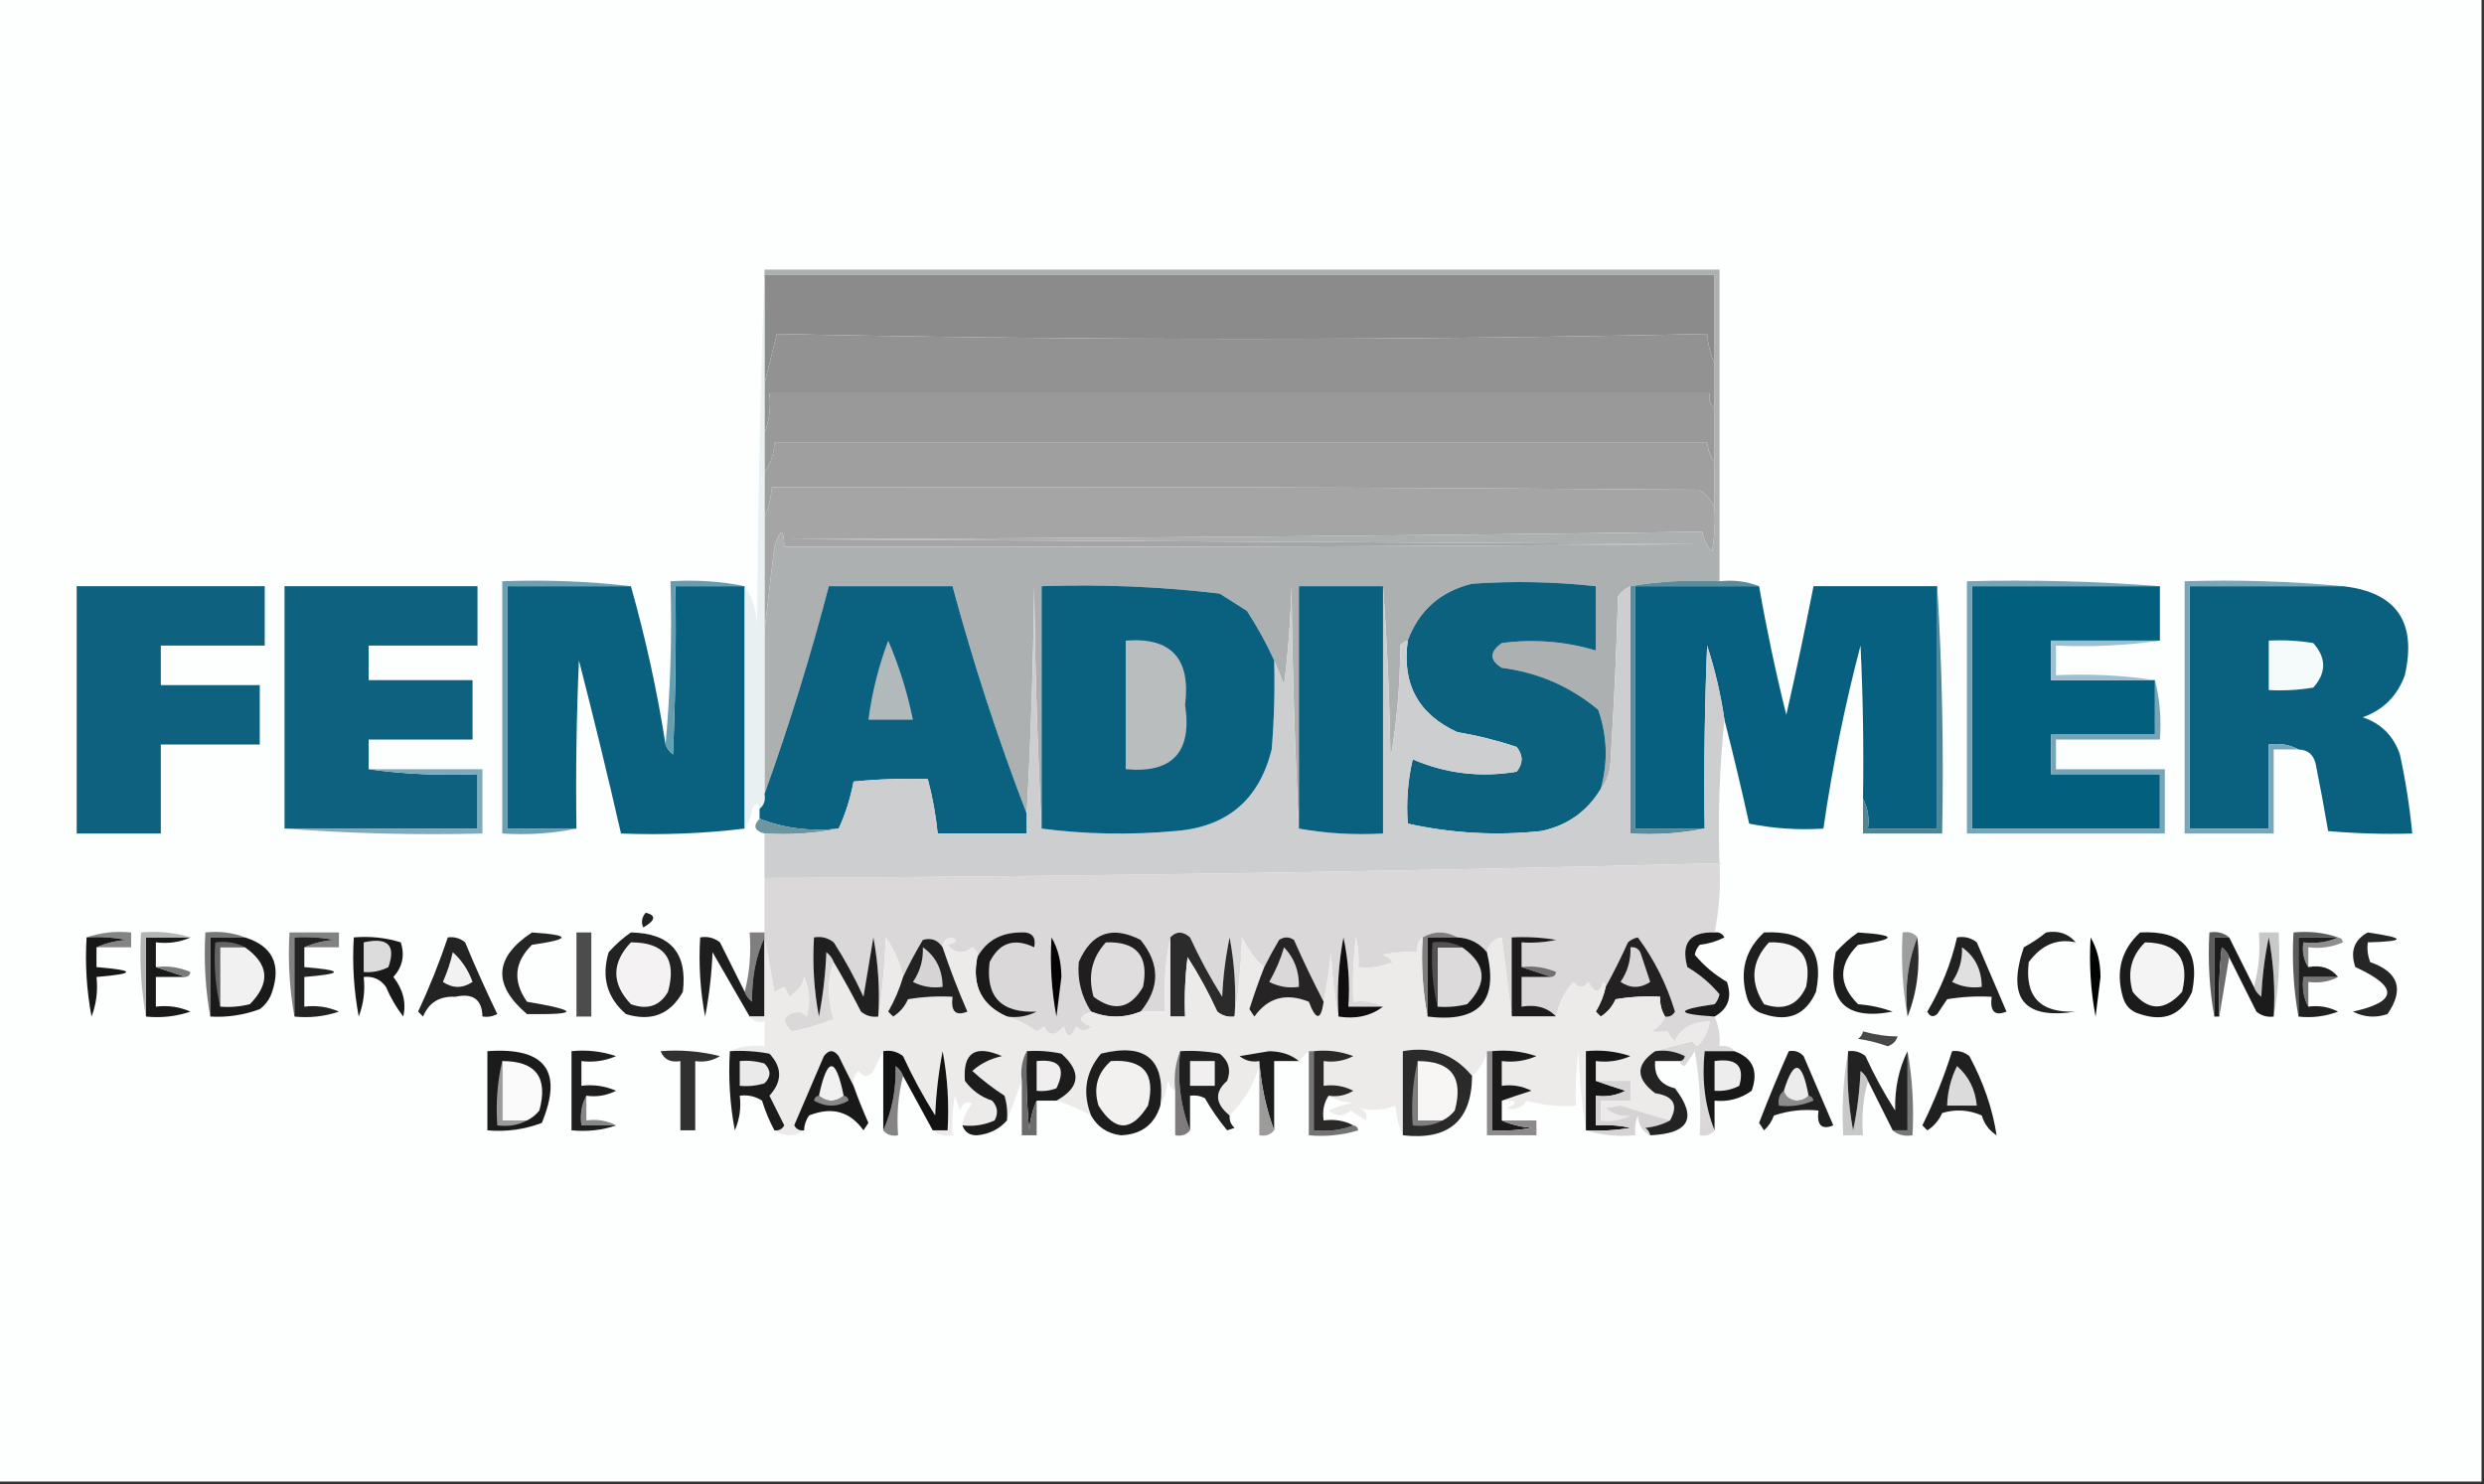 <?xml version="1.0" encoding="UTF-8"?>
<!DOCTYPE svg PUBLIC "-//W3C//DTD SVG 1.1//EN" "http://www.w3.org/Graphics/SVG/1.1/DTD/svg11.dtd">
<svg xmlns="http://www.w3.org/2000/svg" version="1.1" width="502px" height="300px" style="shape-rendering:geometricPrecision; text-rendering:geometricPrecision; image-rendering:optimizeQuality; fill-rule:evenodd; clip-rule:evenodd" xmlns:xlink="http://www.w3.org/1999/xlink">
<rect width="100%" height="100%" fill="#333333" stroke="none"/>
<g><path style="opacity:1" fill="#fdfefe" d="M -0.5,-0.5 C 166.833,-0.5 334.167,-0.5 501.5,-0.5C 501.5,99.5 501.5,199.5 501.5,299.5C 334.167,299.5 166.833,299.5 -0.5,299.5C -0.5,199.5 -0.5,99.5 -0.5,-0.5 Z"/></g>
<g><path style="opacity:1" fill="#8b8b8b" d="M 154.5,55.5 C 218.5,55.5 282.5,55.5 346.5,55.5C 346.5,61.5 346.5,67.5 346.5,73.5C 345.691,71.708 345.191,69.708 345,67.5C 282.333,68.833 219.667,68.833 157,67.5C 156.115,70.952 155.282,74.286 154.5,77.5C 154.5,70.167 154.5,62.833 154.5,55.5 Z"/></g>
<g><path style="opacity:1" fill="#929292" d="M 346.5,73.5 C 346.5,76.5 346.5,79.5 346.5,82.5C 345.596,81.791 345.263,80.791 345.5,79.5C 282.167,79.5 218.833,79.5 155.5,79.5C 155.806,82.385 155.473,85.052 154.5,87.5C 154.5,84.167 154.5,80.833 154.5,77.5C 155.282,74.286 156.115,70.952 157,67.5C 219.667,68.833 282.333,68.833 345,67.5C 345.191,69.708 345.691,71.708 346.5,73.5 Z"/></g>
<g><path style="opacity:1" fill="#999999" d="M 346.5,82.5 C 346.5,86.167 346.5,89.833 346.5,93.5C 345.71,92.391 345.21,91.058 345,89.5C 282.374,89.508 219.541,89.508 156.5,89.5C 156.405,91.786 155.738,93.786 154.5,95.5C 154.5,92.833 154.5,90.167 154.5,87.5C 155.473,85.052 155.806,82.385 155.5,79.5C 218.833,79.5 282.167,79.5 345.5,79.5C 345.263,80.791 345.596,81.791 346.5,82.5 Z"/></g>
<g><path style="opacity:1" fill="#9f9f9f" d="M 346.5,93.5 C 346.5,96.5 346.5,99.5 346.5,102.5C 345.814,101.152 344.814,99.985 343.5,99C 280.793,98.508 218.293,98.341 156,98.5C 155.809,100.708 155.309,102.708 154.5,104.5C 154.5,101.5 154.5,98.5 154.5,95.5C 155.738,93.786 156.405,91.786 156.5,89.5C 219.541,89.508 282.374,89.508 345,89.5C 345.21,91.058 345.71,92.391 346.5,93.5 Z"/></g>
<g><path style="opacity:1" fill="#a5a5a5" d="M 346.5,102.5 C 346.665,105.518 346.498,108.518 346,111.5C 344.956,110.377 344.29,109.044 344,107.5C 282.57,108.331 221.07,108.831 159.5,109C 220.833,109.333 282.167,109.667 343.5,110C 281.834,110.5 220.168,110.667 158.5,110.5C 158.404,106.689 157.738,106.689 156.5,110.5C 155.833,116.319 155.167,121.986 154.5,127.5C 154.5,119.833 154.5,112.167 154.5,104.5C 155.309,102.708 155.809,100.708 156,98.5C 218.293,98.341 280.793,98.508 343.5,99C 344.814,99.985 345.814,101.152 346.5,102.5 Z"/></g>
<g><path style="opacity:1" fill="#adb0b1" d="M 154.5,55.5 C 154.5,55.167 154.5,54.833 154.5,54.5C 218.833,54.5 283.167,54.5 347.5,54.5C 347.5,75.5 347.5,96.5 347.5,117.5C 341.31,117.177 335.31,117.51 329.5,118.5C 328.542,118.953 327.708,119.619 327,120.5C 326.685,131.51 326.185,142.51 325.5,153.5C 325.461,155.952 324.794,157.952 323.5,159.5C 324.994,154.101 324.827,148.768 323,143.5C 317.407,138.796 310.907,135.963 303.5,135C 300.997,133.451 300.997,131.784 303.5,130C 309.962,129.151 316.295,129.651 322.5,131.5C 322.5,127.167 322.5,122.833 322.5,118.5C 314.182,117.593 305.849,117.427 297.5,118C 291.11,119.559 286.777,123.392 284.5,129.5C 283.883,129.611 283.383,129.944 283,130.5C 282.967,138.332 282.3,145.999 281,153.5C 280.831,141.659 280.331,129.993 279.5,118.5C 273.833,118.5 268.167,118.5 262.5,118.5C 262.5,134.833 262.5,151.167 262.5,167.5C 261.669,151.338 261.169,135.005 261,118.5C 260.831,125.191 260.331,131.858 259.5,138.5C 258.83,136.709 258.163,135.042 257.5,133.5C 255.965,130.105 254.132,126.772 252,123.5C 250.167,122.333 248.333,121.167 246.5,120C 234.562,118.585 222.562,118.085 210.5,118.5C 210.5,134.833 210.5,151.167 210.5,167.5C 209.669,151.338 209.169,135.005 209,118.5C 208.831,134.005 208.331,149.339 207.5,164.5C 201.73,149.521 196.73,134.188 192.5,118.5C 184.167,118.5 175.833,118.5 167.5,118.5C 163.766,132.795 159.432,146.795 154.5,160.5C 154.5,149.5 154.5,138.5 154.5,127.5C 155.167,121.986 155.833,116.319 156.5,110.5C 157.738,106.689 158.404,106.689 158.5,110.5C 220.168,110.667 281.834,110.5 343.5,110C 282.167,109.667 220.833,109.333 159.5,109C 221.07,108.831 282.57,108.331 344,107.5C 344.29,109.044 344.956,110.377 346,111.5C 346.498,108.518 346.665,105.518 346.5,102.5C 346.5,99.5 346.5,96.5 346.5,93.5C 346.5,89.833 346.5,86.167 346.5,82.5C 346.5,79.5 346.5,76.5 346.5,73.5C 346.5,67.5 346.5,61.5 346.5,55.5C 282.5,55.5 218.5,55.5 154.5,55.5 Z"/></g>
<g><path style="opacity:1" fill="#0e6280" d="M 15.5,118.5 C 28.167,118.5 40.833,118.5 53.5,118.5C 53.5,122.5 53.5,126.5 53.5,130.5C 46.5,130.5 39.5,130.5 32.5,130.5C 32.5,133.167 32.5,135.833 32.5,138.5C 39.167,138.5 45.833,138.5 52.5,138.5C 52.5,142.5 52.5,146.5 52.5,150.5C 45.833,150.5 39.167,150.5 32.5,150.5C 32.5,156.5 32.5,162.5 32.5,168.5C 26.833,168.5 21.167,168.5 15.5,168.5C 15.5,151.833 15.5,135.167 15.5,118.5 Z"/></g>
<g><path style="opacity:1" fill="#07607f" d="M 355.5,118.5 C 357.017,127.221 358.85,135.888 361,144.5C 362.973,135.848 364.806,127.182 366.5,118.5C 374.833,118.5 383.167,118.5 391.5,118.5C 391.5,134.833 391.5,151.167 391.5,167.5C 386.833,167.5 382.167,167.5 377.5,167.5C 377.795,165.265 377.461,163.265 376.5,161.5C 376.666,151.161 376.5,140.828 376,130.5C 372.792,142.705 370.292,155.039 368.5,167.5C 363.456,167.827 358.456,167.494 353.5,166.5C 351.94,159.469 350.273,152.469 348.5,145.5C 347.763,140.418 346.596,135.418 345,130.5C 344.5,142.829 344.333,155.162 344.5,167.5C 339.833,167.5 335.167,167.5 330.5,167.5C 330.5,151.167 330.5,134.833 330.5,118.5C 338.833,118.5 347.167,118.5 355.5,118.5 Z"/></g>
<g><path style="opacity:1" fill="#025f7e" d="M 436.5,118.5 C 436.5,122.167 436.5,125.833 436.5,129.5C 429.167,129.5 421.833,129.5 414.5,129.5C 414.5,132.167 414.5,134.833 414.5,137.5C 421.5,137.5 428.5,137.5 435.5,137.5C 435.5,141.167 435.5,144.833 435.5,148.5C 428.5,148.5 421.5,148.5 414.5,148.5C 414.5,151.167 414.5,153.833 414.5,156.5C 421.833,156.5 429.167,156.5 436.5,156.5C 436.5,160.167 436.5,163.833 436.5,167.5C 423.833,167.5 411.167,167.5 398.5,167.5C 398.5,151.167 398.5,134.833 398.5,118.5C 411.167,118.5 423.833,118.5 436.5,118.5 Z"/></g>
<g><path style="opacity:1" fill="#09617f" d="M 127.5,118.5 C 130.475,129.014 132.809,139.681 134.5,150.5C 134.783,151.289 135.283,151.956 136,152.5C 136.5,141.172 136.667,129.838 136.5,118.5C 141.167,118.5 145.833,118.5 150.5,118.5C 150.5,134.833 150.5,151.167 150.5,167.5C 142.35,168.493 134.017,168.826 125.5,168.5C 122.828,156.811 119.994,145.144 117,133.5C 116.5,144.828 116.333,156.162 116.5,167.5C 111.833,167.5 107.167,167.5 102.5,167.5C 102.5,151.167 102.5,134.833 102.5,118.5C 110.833,118.5 119.167,118.5 127.5,118.5 Z"/></g>
<g><path style="opacity:1" fill="#e8f0f2" d="M 154.5,54.5 C 154.5,54.833 154.5,55.167 154.5,55.5C 154.5,62.833 154.5,70.167 154.5,77.5C 154.5,80.833 154.5,84.167 154.5,87.5C 154.5,90.167 154.5,92.833 154.5,95.5C 154.5,98.5 154.5,101.5 154.5,104.5C 154.5,112.167 154.5,119.833 154.5,127.5C 154.5,138.5 154.5,149.5 154.5,160.5C 154.737,161.791 154.404,162.791 153.5,163.5C 153.19,162.262 152.69,162.262 152,163.5C 151.79,165.058 151.29,166.391 150.5,167.5C 150.5,151.167 150.5,134.833 150.5,118.5C 152.237,121.008 153.07,124.008 153,127.5C 153.168,102.997 153.668,78.663 154.5,54.5 Z"/></g>
<g><path style="opacity:1" fill="#518594" d="M 391.5,118.5 C 392.497,134.992 392.83,151.658 392.5,168.5C 387.167,168.5 381.833,168.5 376.5,168.5C 376.5,166.167 376.5,163.833 376.5,161.5C 377.461,163.265 377.795,165.265 377.5,167.5C 382.167,167.5 386.833,167.5 391.5,167.5C 391.5,151.167 391.5,134.833 391.5,118.5 Z"/></g>
<g><path style="opacity:1" fill="#0e6280" d="M 74.5,155.5 C 81.648,156.492 88.981,156.825 96.5,156.5C 96.5,160.167 96.5,163.833 96.5,167.5C 83.5,167.5 70.5,167.5 57.5,167.5C 57.5,151.167 57.5,134.833 57.5,118.5C 70.5,118.5 83.5,118.5 96.5,118.5C 96.5,122.5 96.5,126.5 96.5,130.5C 89.167,130.5 81.833,130.5 74.5,130.5C 74.5,132.833 74.5,135.167 74.5,137.5C 81.5,137.5 88.5,137.5 95.5,137.5C 95.5,141.5 95.5,145.5 95.5,149.5C 88.5,149.5 81.5,149.5 74.5,149.5C 74.5,151.5 74.5,153.5 74.5,155.5 Z"/></g>
<g><path style="opacity:1" fill="#6aa0b3" d="M 127.5,118.5 C 119.167,118.5 110.833,118.5 102.5,118.5C 102.5,134.833 102.5,151.167 102.5,167.5C 107.167,167.5 111.833,167.5 116.5,167.5C 111.695,168.487 106.695,168.821 101.5,168.5C 101.5,151.5 101.5,134.5 101.5,117.5C 110.349,117.174 119.016,117.507 127.5,118.5 Z"/></g>
<g><path style="opacity:1" fill="#659db1" d="M 150.5,118.5 C 145.833,118.5 141.167,118.5 136.5,118.5C 136.667,129.838 136.5,141.172 136,152.5C 135.283,151.956 134.783,151.289 134.5,150.5C 135.495,139.679 135.828,128.679 135.5,117.5C 140.695,117.179 145.695,117.513 150.5,118.5 Z"/></g>
<g><path style="opacity:1" fill="#598c9d" d="M 347.5,117.5 C 350.385,117.194 353.052,117.527 355.5,118.5C 347.167,118.5 338.833,118.5 330.5,118.5C 330.5,134.833 330.5,151.167 330.5,167.5C 335.167,167.5 339.833,167.5 344.5,167.5C 339.695,168.487 334.695,168.821 329.5,168.5C 329.5,151.833 329.5,135.167 329.5,118.5C 335.31,117.51 341.31,117.177 347.5,117.5 Z"/></g>
<g><path style="opacity:1" fill="#9ac0d2" d="M 436.5,129.5 C 429.687,130.491 422.687,130.825 415.5,130.5C 415.5,132.5 415.5,134.5 415.5,136.5C 422.354,136.176 429.021,136.509 435.5,137.5C 428.5,137.5 421.5,137.5 414.5,137.5C 414.5,134.833 414.5,132.167 414.5,129.5C 421.833,129.5 429.167,129.5 436.5,129.5 Z"/></g>
<g><path style="opacity:1" fill="#0c617f" d="M 323.5,159.5 C 320.763,164.042 316.763,166.875 311.5,168C 302.38,168.971 293.38,168.471 284.5,166.5C 284.174,162.116 284.508,157.783 285.5,153.5C 292.209,156.383 299.209,157.216 306.5,156C 307.833,154.333 307.833,152.667 306.5,151C 302.58,149.687 298.58,148.687 294.5,148C 286.609,144.388 283.275,138.222 284.5,129.5C 286.777,123.392 291.11,119.559 297.5,118C 305.849,117.427 314.182,117.593 322.5,118.5C 322.5,122.833 322.5,127.167 322.5,131.5C 316.295,129.651 309.962,129.151 303.5,130C 300.997,131.784 300.997,133.451 303.5,135C 310.907,135.963 317.407,138.796 323,143.5C 324.827,148.768 324.994,154.101 323.5,159.5 Z"/></g>
<g><path style="opacity:1" fill="#0b6180" d="M 207.5,164.5 C 207.5,165.833 207.5,167.167 207.5,168.5C 201.5,168.5 195.5,168.5 189.5,168.5C 189.13,164.767 188.463,161.101 187.5,157.5C 182.489,157.334 177.489,157.501 172.5,158C 171.867,161.367 170.867,164.534 169.5,167.5C 163.729,168.113 158.396,167.446 153.5,165.5C 153.5,164.833 153.5,164.167 153.5,163.5C 154.404,162.791 154.737,161.791 154.5,160.5C 159.432,146.795 163.766,132.795 167.5,118.5C 175.833,118.5 184.167,118.5 192.5,118.5C 196.73,134.188 201.73,149.521 207.5,164.5 Z"/></g>
<g><path style="opacity:1" fill="#b2b9bb" d="M 179.5,129.5 C 181.691,134.58 183.358,139.913 184.5,145.5C 181.5,145.5 178.5,145.5 175.5,145.5C 176.22,140.008 177.553,134.675 179.5,129.5 Z"/></g>
<g><path style="opacity:1" fill="#09617f" d="M 473.5,118.5 C 484.292,119.722 488.459,125.722 486,136.5C 484.5,140.667 481.667,143.5 477.5,145C 481.219,146.263 483.719,148.763 485,152.5C 486.158,157.795 486.991,163.128 487.5,168.5C 481.824,168.666 476.157,168.499 470.5,168C 469.741,163.529 468.908,159.029 468,154.5C 467.578,152.574 466.411,151.574 464.5,151.5C 462.735,150.539 460.735,150.205 458.5,150.5C 458.5,156.167 458.5,161.833 458.5,167.5C 453.167,167.5 447.833,167.5 442.5,167.5C 442.5,151.167 442.5,134.833 442.5,118.5C 452.833,118.5 463.167,118.5 473.5,118.5 Z"/></g>
<g><path style="opacity:1" fill="#f5fafa" d="M 458.5,129.5 C 461.518,129.335 464.518,129.502 467.5,130C 470.167,133 470.167,136 467.5,139C 464.518,139.498 461.518,139.665 458.5,139.5C 458.5,136.167 458.5,132.833 458.5,129.5 Z"/></g>
<g><path style="opacity:1" fill="#7eaabb" d="M 74.5,155.5 C 82.167,155.5 89.833,155.5 97.5,155.5C 97.5,159.833 97.5,164.167 97.5,168.5C 83.99,168.829 70.656,168.496 57.5,167.5C 70.5,167.5 83.5,167.5 96.5,167.5C 96.5,163.833 96.5,160.167 96.5,156.5C 88.981,156.825 81.648,156.492 74.5,155.5 Z"/></g>
<g><path style="opacity:1" fill="#6f95a1" d="M 153.5,165.5 C 158.396,167.446 163.729,168.113 169.5,167.5C 164.695,168.487 159.695,168.821 154.5,168.5C 152.448,167.947 152.115,166.947 153.5,165.5 Z"/></g>
<g><path style="opacity:1" fill="#76a5b8" d="M 436.5,118.5 C 423.833,118.5 411.167,118.5 398.5,118.5C 398.5,134.833 398.5,151.167 398.5,167.5C 411.167,167.5 423.833,167.5 436.5,167.5C 436.5,163.833 436.5,160.167 436.5,156.5C 429.167,156.5 421.833,156.5 414.5,156.5C 414.5,153.833 414.5,151.167 414.5,148.5C 421.5,148.5 428.5,148.5 435.5,148.5C 435.5,144.833 435.5,141.167 435.5,137.5C 436.483,141.298 436.817,145.298 436.5,149.5C 429.5,149.5 422.5,149.5 415.5,149.5C 415.5,151.5 415.5,153.5 415.5,155.5C 422.833,155.5 430.167,155.5 437.5,155.5C 437.5,159.833 437.5,164.167 437.5,168.5C 424.167,168.5 410.833,168.5 397.5,168.5C 397.5,151.5 397.5,134.5 397.5,117.5C 410.677,117.171 423.677,117.505 436.5,118.5 Z"/></g>
<g><path style="opacity:1" fill="#79a7ba" d="M 473.5,118.5 C 463.167,118.5 452.833,118.5 442.5,118.5C 442.5,134.833 442.5,151.167 442.5,167.5C 447.833,167.5 453.167,167.5 458.5,167.5C 458.5,161.833 458.5,156.167 458.5,150.5C 460.735,150.205 462.735,150.539 464.5,151.5C 462.833,151.5 461.167,151.5 459.5,151.5C 459.5,157.167 459.5,162.833 459.5,168.5C 453.5,168.5 447.5,168.5 441.5,168.5C 441.5,151.5 441.5,134.5 441.5,117.5C 452.346,117.172 463.013,117.506 473.5,118.5 Z"/></g>
<g><path style="opacity:1" fill="#cdcecf" d="M 210.5,167.5 C 219.324,168.657 228.324,168.824 237.5,168C 247.978,167.188 254.478,161.688 257,151.5C 257.499,145.509 257.666,139.509 257.5,133.5C 258.163,135.042 258.83,136.709 259.5,138.5C 260.331,131.858 260.831,125.191 261,118.5C 261.169,135.005 261.669,151.338 262.5,167.5C 267.975,168.489 273.642,168.822 279.5,168.5C 279.5,151.833 279.5,135.167 279.5,118.5C 280.331,129.993 280.831,141.659 281,153.5C 282.3,145.999 282.967,138.332 283,130.5C 283.383,129.944 283.883,129.611 284.5,129.5C 283.275,138.222 286.609,144.388 294.5,148C 298.58,148.687 302.58,149.687 306.5,151C 307.833,152.667 307.833,154.333 306.5,156C 299.209,157.216 292.209,156.383 285.5,153.5C 284.508,157.783 284.174,162.116 284.5,166.5C 293.38,168.471 302.38,168.971 311.5,168C 316.763,166.875 320.763,164.042 323.5,159.5C 324.794,157.952 325.461,155.952 325.5,153.5C 326.185,142.51 326.685,131.51 327,120.5C 327.708,119.619 328.542,118.953 329.5,118.5C 329.5,135.167 329.5,151.833 329.5,168.5C 334.695,168.821 339.695,168.487 344.5,167.5C 344.333,155.162 344.5,142.829 345,130.5C 346.596,135.418 347.763,140.418 348.5,145.5C 347.506,154.986 347.173,164.652 347.5,174.5C 283.093,176.177 218.76,177.177 154.5,177.5C 154.5,174.5 154.5,171.5 154.5,168.5C 159.695,168.821 164.695,168.487 169.5,167.5C 170.867,164.534 171.867,161.367 172.5,158C 177.489,157.501 182.489,157.334 187.5,157.5C 188.463,161.101 189.13,164.767 189.5,168.5C 195.5,168.5 201.5,168.5 207.5,168.5C 207.5,167.167 207.5,165.833 207.5,164.5C 208.331,149.339 208.831,134.005 209,118.5C 209.169,135.005 209.669,151.338 210.5,167.5 Z"/></g>
<g><path style="opacity:1" fill="#0a617f" d="M 279.5,118.5 C 279.5,135.167 279.5,151.833 279.5,168.5C 273.642,168.822 267.975,168.489 262.5,167.5C 262.5,151.167 262.5,134.833 262.5,118.5C 268.167,118.5 273.833,118.5 279.5,118.5 Z"/></g>
<g><path style="opacity:1" fill="#0a617f" d="M 257.5,133.5 C 257.666,139.509 257.499,145.509 257,151.5C 254.478,161.688 247.978,167.188 237.5,168C 228.324,168.824 219.324,168.657 210.5,167.5C 210.5,151.167 210.5,134.833 210.5,118.5C 222.562,118.085 234.562,118.585 246.5,120C 248.333,121.167 250.167,122.333 252,123.5C 254.132,126.772 255.965,130.105 257.5,133.5 Z"/></g>
<g><path style="opacity:1" fill="#babdbe" d="M 227.5,129.5 C 236.676,128.777 240.676,133.111 239.5,142.5C 240.957,152.039 236.957,156.372 227.5,155.5C 227.5,146.833 227.5,138.167 227.5,129.5 Z"/></g>
<g><path style="opacity:1" fill="#dad8d9" d="M 347.5,174.5 C 347.774,179.263 347.441,183.93 346.5,188.5C 341.506,188.329 339.672,190.662 341,195.5C 343.544,197.002 345.71,198.836 347.5,201C 347.355,201.772 347.022,202.439 346.5,203C 338.526,204.151 338.526,204.984 346.5,205.5C 347.341,207.379 347.675,209.379 347.5,211.5C 348.791,211.263 349.791,211.596 350.5,212.5C 348.5,212.5 346.5,212.5 344.5,212.5C 343.887,218.271 344.554,223.604 346.5,228.5C 345.791,229.404 344.791,229.737 343.5,229.5C 343.829,223.794 343.495,218.128 342.5,212.5C 341.833,213.5 341.167,214.5 340.5,215.5C 339.893,215.376 339.56,215.043 339.5,214.5C 340.043,214.44 340.376,214.107 340.5,213.5C 338.604,212.534 336.604,212.201 334.5,212.5C 336.893,211.79 339.393,211.123 342,210.5C 342.333,210.833 342.667,211.167 343,211.5C 344.438,210.1 345.271,208.433 345.5,206.5C 341.869,206.61 339.535,207.943 338.5,210.5C 337.808,209.975 337.308,209.308 337,208.5C 335.736,208.64 334.569,208.64 333.5,208.5C 334.993,207.859 335.993,206.859 336.5,205.5C 337.376,205.631 338.043,205.298 338.5,204.5C 336.844,199.004 334.344,194.004 331,189.5C 330.228,189.645 329.561,189.978 329,190.5C 327.576,193.648 326.076,196.648 324.5,199.5C 324.565,199.062 324.399,198.728 324,198.5C 323.309,200.891 322.309,200.891 321,198.5C 320,199.833 319,199.833 318,198.5C 316.158,200.546 314.991,202.88 314.5,205.5C 312.721,203.656 310.388,202.99 307.5,203.5C 307.5,201.5 307.5,199.5 307.5,197.5C 309.5,197.5 311.5,197.5 313.5,197.5C 314.043,197.44 314.376,197.107 314.5,196.5C 312.257,195.526 309.924,195.192 307.5,195.5C 307.5,193.833 307.5,192.167 307.5,190.5C 309.857,190.663 312.19,190.497 314.5,190C 311.518,189.502 308.518,189.335 305.5,189.5C 305.5,194.833 305.5,200.167 305.5,205.5C 304.833,200.319 304.167,194.985 303.5,189.5C 301.787,189.879 300.787,190.879 300.5,192.5C 298.947,190.615 296.947,189.615 294.5,189.5C 292.167,188.167 289.833,188.167 287.5,189.5C 286.596,190.209 286.263,191.209 286.5,192.5C 284.143,192.337 281.81,192.503 279.5,193C 280.308,193.308 280.975,193.808 281.5,194.5C 279.257,195.474 276.924,195.808 274.5,195.5C 274.662,193.473 274.495,191.473 274,189.5C 273.501,193.821 273.334,198.154 273.5,202.5C 275.735,202.205 277.735,202.539 279.5,203.5C 277.167,203.5 274.833,203.5 272.5,203.5C 272.827,198.786 272.493,194.12 271.5,189.5C 270.505,194.792 270.172,200.125 270.5,205.5C 269.675,201.353 269.175,197.019 269,192.5C 268.661,195.88 268.161,199.213 267.5,202.5C 265.403,198.47 263.403,194.303 261.5,190C 260.5,189.333 259.5,189.333 258.5,190C 257.391,191.876 256.391,193.709 255.5,195.5C 253.94,194.297 252.44,192.297 251,189.5C 250.827,195.016 250.327,200.349 249.5,205.5C 249.828,200.125 249.495,194.792 248.5,189.5C 247.673,193.459 247.173,197.459 247,201.5C 244.579,197.66 242.412,193.66 240.5,189.5C 239.042,188.218 237.708,188.218 236.5,189.5C 235.513,194.305 235.179,199.305 235.5,204.5C 233.833,204.5 232.167,204.5 230.5,204.5C 234.453,199.697 234.453,194.864 230.5,190C 224.739,187.045 220.573,188.545 218,194.5C 217.696,198.092 218.529,201.426 220.5,204.5C 217.875,205.466 217.875,206.466 220.5,207.5C 219.609,208.59 218.609,208.59 217.5,207.5C 216.459,209.991 215.626,209.991 215,207.5C 213.209,209.513 211.875,209.513 211,207.5C 210.586,207.957 210.086,208.291 209.5,208.5C 207.573,207.138 205.573,206.138 203.5,205.5C 205.604,205.799 207.604,205.466 209.5,204.5C 202.31,204.813 199.143,201.48 200,194.5C 201.965,190.556 204.965,189.556 209,191.5C 209.456,189.287 208.456,188.287 206,188.5C 202.121,188.605 199.288,190.272 197.5,193.5C 197.631,192.624 197.298,191.957 196.5,191.5C 194.657,192.939 192.99,192.772 191.5,191C 193.595,190.444 193.762,189.944 192,189.5C 190.97,189.836 190.47,190.503 190.5,191.5C 189.527,190.016 188.193,189.516 186.5,190C 184.996,192.514 183.662,195.014 182.5,197.5C 181.882,194.602 180.715,191.935 179,189.5C 178.827,195.016 178.327,200.349 177.5,205.5C 177.828,200.125 177.495,194.792 176.5,189.5C 175.833,193.5 175.167,197.5 174.5,201.5C 172.758,197.682 170.758,194.016 168.5,190.5C 167.311,189.571 165.978,189.238 164.5,189.5C 164.172,194.875 164.505,200.208 165.5,205.5C 166.328,201.204 166.828,196.871 167,192.5C 167.717,193.044 168.217,193.711 168.5,194.5C 167.179,198.233 167.179,202.066 168.5,206C 165.487,207.2 162.653,208.034 160,208.5C 157.764,206.324 158.264,204.991 161.5,204.5C 162.086,204.709 162.586,205.043 163,205.5C 163.818,202.773 163.652,200.106 162.5,197.5C 162.415,198.932 161.415,200.265 159.5,201.5C 159.167,200.833 158.833,200.167 158.5,199.5C 157.833,199.833 157.167,200.167 156.5,200.5C 155.833,196.687 155.166,193.021 154.5,189.5C 154.5,189.167 154.5,188.833 154.5,188.5C 154.5,184.833 154.5,181.167 154.5,177.5C 218.76,177.177 283.093,176.177 347.5,174.5 Z"/></g>
<g><path style="opacity:1" fill="#212121" d="M 130.5,184.5 C 132.657,185.053 132.49,186.053 130,187.5C 129.53,186.423 129.697,185.423 130.5,184.5 Z"/></g>
<g><path style="opacity:1" fill="#848484" d="M 17.5,189.5 C 20.287,188.523 23.287,188.19 26.5,188.5C 26.5,189.5 26.5,190.5 26.5,191.5C 24.167,191.5 21.833,191.5 19.5,191.5C 21.292,190.691 23.292,190.191 25.5,190C 22.854,189.503 20.187,189.336 17.5,189.5 Z"/></g>
<g><path style="opacity:1" fill="#020202" d="M 422.5,189.5 C 423.812,191.743 424.478,194.41 424.5,197.5C 424.167,200.167 423.833,202.833 423.5,205.5C 422.505,200.208 422.172,194.875 422.5,189.5 Z"/></g>
<g><path style="opacity:1" fill="#807e7f" d="M 154.5,188.5 C 154.5,188.833 154.5,189.167 154.5,189.5C 152.725,193.386 151.892,197.72 152,202.5C 151.283,201.956 150.783,201.289 150.5,200.5C 151.483,196.702 151.817,192.702 151.5,188.5C 152.5,188.5 153.5,188.5 154.5,188.5 Z"/></g>
<g><path style="opacity:1" fill="#232122" d="M 336.5,205.5 C 335.766,204.292 335.433,202.959 335.5,201.5C 332.482,201.335 329.482,201.502 326.5,202C 325.845,203.487 324.845,204.653 323.5,205.5C 323.167,205.167 322.833,204.833 322.5,204.5C 323.456,202.925 324.123,201.258 324.5,199.5C 326.076,196.648 327.576,193.648 329,190.5C 329.561,189.978 330.228,189.645 331,189.5C 334.344,194.004 336.844,199.004 338.5,204.5C 338.043,205.298 337.376,205.631 336.5,205.5 Z"/></g>
<g><path style="opacity:1" fill="#9e9e9e" d="M 387.5,189.5 C 385.554,194.396 384.887,199.729 385.5,205.5C 384.511,200.025 384.178,194.358 384.5,188.5C 385.791,188.263 386.791,188.596 387.5,189.5 Z"/></g>
<g><path style="opacity:1" fill="#212121" d="M 395.5,189.5 C 396.978,189.238 398.311,189.571 399.5,190.5C 401.5,195.167 403.5,199.833 405.5,204.5C 403.117,205.462 402.117,204.462 402.5,201.5C 399.482,201.335 396.482,201.502 393.5,202C 392.833,203 392.167,204 391.5,205C 390.668,205.688 390.002,205.521 389.5,204.5C 392.293,199.783 394.293,194.783 395.5,189.5 Z"/></g>
<g><path style="opacity:1" fill="#8e8e8e" d="M 472.5,189.5 C 473.043,189.56 473.376,189.893 473.5,190.5C 471.257,191.474 468.924,191.808 466.5,191.5C 466.5,192.833 466.5,194.167 466.5,195.5C 465.549,194.081 465.216,192.415 465.5,190.5C 468.059,190.802 470.393,190.468 472.5,189.5 Z"/></g>
<g><path style="opacity:1" fill="#767676" d="M 49.5,189.5 C 47.167,189.5 44.833,189.5 42.5,189.5C 42.5,194.833 42.5,200.167 42.5,205.5C 41.511,200.025 41.178,194.358 41.5,188.5C 44.385,188.194 47.052,188.527 49.5,189.5 Z"/></g>
<g><path style="opacity:1" fill="#191919" d="M 71.5,189.5 C 74.777,189.216 77.943,189.549 81,190.5C 81.839,193.14 81.339,195.473 79.5,197.5C 81.471,200.027 82.137,202.693 81.5,205.5C 80.081,203.664 78.914,201.664 78,199.5C 76.89,197.963 75.39,197.297 73.5,197.5C 73.813,200.247 73.48,202.914 72.5,205.5C 71.505,200.208 71.172,194.875 71.5,189.5 Z"/></g>
<g><path style="opacity:1" fill="#dcdcdc" d="M 73.5,190.5 C 78.385,189.405 80.052,191.072 78.5,195.5C 76.929,196.309 75.262,196.643 73.5,196.5C 73.5,194.5 73.5,192.5 73.5,190.5 Z"/></g>
<g><path style="opacity:1" fill="#2d2d2d" d="M 387.5,189.5 C 388.113,195.271 387.446,200.604 385.5,205.5C 384.887,199.729 385.554,194.396 387.5,189.5 Z"/></g>
<g><path style="opacity:1" fill="#c8c8c8" d="M 459.5,205.5 C 459.828,200.125 459.495,194.792 458.5,189.5C 457.673,193.459 457.173,197.459 457,201.5C 456.283,200.956 455.783,200.289 455.5,199.5C 456.482,196.038 456.815,192.371 456.5,188.5C 457.833,188.5 459.167,188.5 460.5,188.5C 460.822,194.358 460.489,200.025 459.5,205.5 Z"/></g>
<g><path style="opacity:1" fill="#252525" d="M 107.5,188.5 C 115.474,189.016 115.474,189.849 107.5,191C 103.926,194.524 103.593,198.358 106.5,202.5C 117.108,204.307 117.108,205.14 106.5,205C 99.527,199.059 99.86,193.559 107.5,188.5 Z"/></g>
<g><path style="opacity:1" fill="#222222" d="M 127.5,188.5 C 135.472,188.636 138.972,192.636 138,200.5C 135.459,205.069 131.625,206.569 126.5,205C 122.673,201.692 121.506,197.526 123,192.5C 124.397,190.93 125.897,189.596 127.5,188.5 Z"/></g>
<g><path style="opacity:1" fill="#f4f2f3" d="M 127.5,190.5 C 134.314,190.49 136.814,193.823 135,200.5C 133.334,203.379 130.834,204.212 127.5,203C 123.565,198.837 123.565,194.67 127.5,190.5 Z"/></g>
<g><path style="opacity:1" fill="#e0e0e0" d="M 396.5,191.5 C 399.135,193.339 400.468,196.006 400.5,199.5C 398.396,199.799 396.396,199.466 394.5,198.5C 395.946,196.382 396.613,194.049 396.5,191.5 Z"/></g>
<g><path style="opacity:1" fill="#212121" d="M 413.5,188.5 C 415.977,188.051 417.977,188.717 419.5,190.5C 415.736,189.666 412.569,190.999 410,194.5C 409.143,201.48 412.31,204.813 419.5,204.5C 409,206.152 405.5,201.818 409,191.5C 410.652,190.601 412.152,189.601 413.5,188.5 Z"/></g>
<g><path style="opacity:1" fill="#1b1b1b" d="M 432.5,188.5 C 441.207,188.037 444.707,192.037 443,200.5C 440.928,205.143 437.428,206.643 432.5,205C 430.667,204.5 429.5,203.333 429,201.5C 427.539,196.326 428.706,191.993 432.5,188.5 Z"/></g>
<g><path style="opacity:1" fill="#f4f4f4" d="M 433.5,190.5 C 440.063,190.589 442.563,193.922 441,200.5C 437.492,204.436 434.159,204.436 431,200.5C 429.861,196.579 430.695,193.246 433.5,190.5 Z"/></g>
<g><path style="opacity:1" fill="#828181" d="M 61.5,191.5 C 63.292,190.691 65.292,190.191 67.5,190C 64.854,189.503 62.187,189.336 59.5,189.5C 59.5,194.833 59.5,200.167 59.5,205.5C 58.511,200.025 58.178,194.358 58.5,188.5C 61.833,188.5 65.167,188.5 68.5,188.5C 68.5,189.5 68.5,190.5 68.5,191.5C 66.167,191.5 63.833,191.5 61.5,191.5 Z"/></g>
<g><path style="opacity:1" fill="#1f1e1e" d="M 150.5,200.5 C 150.783,201.289 151.283,201.956 152,202.5C 151.892,197.72 152.725,193.386 154.5,189.5C 154.5,194.833 154.5,200.167 154.5,205.5C 153.5,205.5 152.5,205.5 151.5,205.5C 149.012,201.194 146.512,196.861 144,192.5C 143.828,196.871 143.328,201.204 142.5,205.5C 141.505,200.208 141.172,194.875 141.5,189.5C 142.978,189.238 144.311,189.571 145.5,190.5C 147.193,193.886 148.86,197.22 150.5,200.5 Z"/></g>
<g><path style="opacity:1" fill="#171717" d="M 17.5,189.5 C 20.187,189.336 22.854,189.503 25.5,190C 23.292,190.191 21.292,190.691 19.5,191.5C 19.5,192.833 19.5,194.167 19.5,195.5C 27.5,196.167 27.5,196.833 19.5,197.5C 19.813,200.247 19.48,202.914 18.5,205.5C 17.505,200.208 17.172,194.875 17.5,189.5 Z"/></g>
<g><path style="opacity:1" fill="#191919" d="M 38.5,189.5 C 36.393,190.468 34.059,190.802 31.5,190.5C 31.5,192.167 31.5,193.833 31.5,195.5C 33.5,196.167 35.5,196.833 37.5,197.5C 35.5,197.5 33.5,197.5 31.5,197.5C 31.5,199.5 31.5,201.5 31.5,203.5C 33.924,203.192 36.257,203.526 38.5,204.5C 35.572,205.484 32.572,205.817 29.5,205.5C 29.5,200.167 29.5,194.833 29.5,189.5C 32.5,189.5 35.5,189.5 38.5,189.5 Z"/></g>
<g><path style="opacity:1" fill="#7a7a7a" d="M 31.5,195.5 C 33.924,195.192 36.257,195.526 38.5,196.5C 38.376,197.107 38.043,197.44 37.5,197.5C 35.5,196.833 33.5,196.167 31.5,195.5 Z"/></g>
<g><path style="opacity:1" fill="#201e1f" d="M 230.5,204.5 C 227.167,205.833 223.833,205.833 220.5,204.5C 218.529,201.426 217.696,198.092 218,194.5C 220.573,188.545 224.739,187.045 230.5,190C 234.453,194.864 234.453,199.697 230.5,204.5 Z"/></g>
<g><path style="opacity:1" fill="#7f7d7e" d="M 294.5,189.5 C 292.5,189.5 290.5,189.5 288.5,189.5C 288.5,194.833 288.5,200.167 288.5,205.5C 287.512,200.36 287.179,195.026 287.5,189.5C 289.833,188.167 292.167,188.167 294.5,189.5 Z"/></g>
<g><path style="opacity:1" fill="#727071" d="M 307.5,195.5 C 309.924,195.192 312.257,195.526 314.5,196.5C 314.376,197.107 314.043,197.44 313.5,197.5C 311.5,196.833 309.5,196.167 307.5,195.5 Z"/></g>
<g><path style="opacity:1" fill="#5b5b5b" d="M 472.5,189.5 C 469.833,189.5 467.167,189.5 464.5,189.5C 464.5,194.833 464.5,200.167 464.5,205.5C 463.511,200.025 463.178,194.358 463.5,188.5C 466.713,188.19 469.713,188.523 472.5,189.5 Z"/></g>
<g><path style="opacity:1" fill="#b4b4b4" d="M 38.5,189.5 C 35.5,189.5 32.5,189.5 29.5,189.5C 29.5,194.833 29.5,200.167 29.5,205.5C 28.511,200.025 28.178,194.358 28.5,188.5C 32.042,188.187 35.375,188.521 38.5,189.5 Z"/></g>
<g><path style="opacity:1" fill="#1b1a1b" d="M 49.5,189.5 C 55.027,191.221 56.86,194.888 55,200.5C 54.535,201.931 53.701,203.097 52.5,204C 49.274,205.199 45.941,205.699 42.5,205.5C 42.5,200.167 42.5,194.833 42.5,189.5C 44.833,189.5 47.167,189.5 49.5,189.5 Z"/></g>
<g><path style="opacity:1" fill="#656565" d="M 49.5,191.5 C 47.833,191.5 46.167,191.5 44.5,191.5C 44.5,195.5 44.5,199.5 44.5,203.5C 43.515,199.366 43.182,195.032 43.5,190.5C 45.735,190.205 47.735,190.539 49.5,191.5 Z"/></g>
<g><path style="opacity:1" fill="#f2f1f1" d="M 49.5,191.5 C 54.37,194.897 54.703,198.731 50.5,203C 48.527,203.495 46.527,203.662 44.5,203.5C 44.5,199.5 44.5,195.5 44.5,191.5C 46.167,191.5 47.833,191.5 49.5,191.5 Z"/></g>
<g><path style="opacity:1" fill="#d8d6d7" d="M 329.5,191.5 C 330.376,191.369 331.043,191.702 331.5,192.5C 332.167,194.5 332.833,196.5 333.5,198.5C 331.5,199.833 329.5,199.833 327.5,198.5C 328.946,196.382 329.613,194.049 329.5,191.5 Z"/></g>
<g><path style="opacity:1" fill="#1a1a1a" d="M 346.5,188.5 C 347.376,188.369 348.043,188.702 348.5,189.5C 346.922,190.298 345.256,190.798 343.5,191C 342.978,191.561 342.645,192.228 342.5,193C 344.29,195.164 346.456,196.998 349,198.5C 350.087,201.614 349.254,203.947 346.5,205.5C 338.526,204.984 338.526,204.151 346.5,203C 347.022,202.439 347.355,201.772 347.5,201C 345.71,198.836 343.544,197.002 341,195.5C 339.672,190.662 341.506,188.329 346.5,188.5 Z"/></g>
<g><path style="opacity:1" fill="#232222" d="M 61.5,191.5 C 61.5,192.833 61.5,194.167 61.5,195.5C 69.5,196.167 69.5,196.833 61.5,197.5C 61.5,199.5 61.5,201.5 61.5,203.5C 63.924,203.192 66.257,203.526 68.5,204.5C 65.572,205.484 62.572,205.817 59.5,205.5C 59.5,200.167 59.5,194.833 59.5,189.5C 62.187,189.336 64.854,189.503 67.5,190C 65.292,190.191 63.292,190.691 61.5,191.5 Z"/></g>
<g><path style="opacity:1" fill="#262626" d="M 478.5,188.5 C 486.301,189.628 486.301,190.294 478.5,190.5C 478.343,191.873 478.51,193.207 479,194.5C 484.748,196.507 485.915,200.007 482.5,205C 480.098,205.814 477.765,205.647 475.5,204.5C 484.592,202.496 484.758,199.496 476,195.5C 474.916,192.341 475.75,190.008 478.5,188.5 Z"/></g>
<g><path style="opacity:1" fill="#5b5b5b" d="M 450.5,189.5 C 449.5,189.5 448.5,189.5 447.5,189.5C 447.5,194.833 447.5,200.167 447.5,205.5C 446.511,200.025 446.178,194.358 446.5,188.5C 448.099,188.232 449.432,188.566 450.5,189.5 Z"/></g>
<g><path style="opacity:1" fill="#767676" d="M 472.5,197.5 C 470.735,198.461 468.735,198.795 466.5,198.5C 466.5,200.167 466.5,201.833 466.5,203.5C 465.539,201.735 465.205,199.735 465.5,197.5C 467.833,197.5 470.167,197.5 472.5,197.5 Z"/></g>
<g><path style="opacity:1" fill="#4c4c4c" d="M 116.5,188.5 C 117.5,188.5 118.5,188.5 119.5,188.5C 119.5,194.167 119.5,199.833 119.5,205.5C 118.5,205.5 117.5,205.5 116.5,205.5C 116.5,199.833 116.5,194.167 116.5,188.5 Z"/></g>
<g><path style="opacity:1" fill="#1b1a1a" d="M 203.5,205.5 C 198.368,203.238 196.368,199.238 197.5,193.5C 199.288,190.272 202.121,188.605 206,188.5C 208.456,188.287 209.456,189.287 209,191.5C 204.965,189.556 201.965,190.556 200,194.5C 199.143,201.48 202.31,204.813 209.5,204.5C 207.604,205.466 205.604,205.799 203.5,205.5 Z"/></g>
<g><path style="opacity:1" fill="#2c2b2b" d="M 249.5,205.5 C 248.178,205.67 247.011,205.337 246,204.5C 244.254,200.673 242.254,197.007 240,193.5C 239.501,197.486 239.334,201.486 239.5,205.5C 238.5,205.5 237.5,205.5 236.5,205.5C 236.5,200.167 236.5,194.833 236.5,189.5C 237.708,188.218 239.042,188.218 240.5,189.5C 242.412,193.66 244.579,197.66 247,201.5C 247.173,197.459 247.673,193.459 248.5,189.5C 249.495,194.792 249.828,200.125 249.5,205.5 Z"/></g>
<g><path style="opacity:1" fill="#1d1b1c" d="M 307.5,195.5 C 309.5,196.167 311.5,196.833 313.5,197.5C 311.5,197.5 309.5,197.5 307.5,197.5C 307.5,199.5 307.5,201.5 307.5,203.5C 310.388,202.99 312.721,203.656 314.5,205.5C 311.5,205.5 308.5,205.5 305.5,205.5C 305.5,200.167 305.5,194.833 305.5,189.5C 308.518,189.335 311.518,189.502 314.5,190C 312.19,190.497 309.857,190.663 307.5,190.5C 307.5,192.167 307.5,193.833 307.5,195.5 Z"/></g>
<g><path style="opacity:1" fill="#1f1f1f" d="M 356.5,188.5 C 365.207,188.037 368.707,192.037 367,200.5C 364.928,205.143 361.428,206.643 356.5,205C 354.667,204.5 353.5,203.333 353,201.5C 351.539,196.326 352.706,191.993 356.5,188.5 Z"/></g>
<g><path style="opacity:1" fill="#f5f5f5" d="M 357.5,190.5 C 363.74,190.294 366.24,193.294 365,199.5C 363.309,203.213 360.475,204.379 356.5,203C 353.598,198.501 353.932,194.335 357.5,190.5 Z"/></g>
<g><path style="opacity:1" fill="#1d1d1d" d="M 375.5,188.5 C 383.474,189.016 383.474,189.849 375.5,191C 371.5,195 371.5,199 375.5,203C 377.9,203.186 380.234,203.686 382.5,204.5C 372.845,206.343 369.012,202.343 371,192.5C 372.397,190.93 373.897,189.596 375.5,188.5 Z"/></g>
<g><path style="opacity:1" fill="#1b1b1b" d="M 450.5,189.5 C 452.167,192.833 453.833,196.167 455.5,199.5C 455.783,200.289 456.283,200.956 457,201.5C 457.173,197.459 457.673,193.459 458.5,189.5C 459.495,194.792 459.828,200.125 459.5,205.5C 458.178,205.67 457.011,205.337 456,204.5C 454.14,200.78 452.307,197.114 450.5,193.5C 450.217,192.711 449.717,192.044 449,191.5C 448.501,196.155 448.334,200.821 448.5,205.5C 448.167,205.5 447.833,205.5 447.5,205.5C 447.5,200.167 447.5,194.833 447.5,189.5C 448.5,189.5 449.5,189.5 450.5,189.5 Z"/></g>
<g><path style="opacity:1" fill="#6c6c6c" d="M 450.5,193.5 C 449.833,197.5 449.167,201.5 448.5,205.5C 448.334,200.821 448.501,196.155 449,191.5C 449.717,192.044 450.217,192.711 450.5,193.5 Z"/></g>
<g><path style="opacity:1" fill="#232323" d="M 90.5,189.5 C 91.822,189.33 92.989,189.663 94,190.5C 96.038,195.408 98.205,200.241 100.5,205C 99.552,205.483 98.552,205.649 97.5,205.5C 97.427,202.05 95.594,200.717 92,201.5C 88.835,201.334 86.668,202.667 85.5,205.5C 85.167,205.167 84.833,204.833 84.5,204.5C 86.79,199.591 88.79,194.591 90.5,189.5 Z"/></g>
<g><path style="opacity:1" fill="#f2f2f2" d="M 91.5,192.5 C 93.306,194.089 94.639,196.089 95.5,198.5C 93.5,199.833 91.5,199.833 89.5,198.5C 90.372,196.55 91.039,194.55 91.5,192.5 Z"/></g>
<g><path style="opacity:1" fill="#1f1f1f" d="M 472.5,189.5 C 470.393,190.468 468.059,190.802 465.5,190.5C 465.216,192.415 465.549,194.081 466.5,195.5C 469.082,195.025 471.082,195.692 472.5,197.5C 470.167,197.5 467.833,197.5 465.5,197.5C 465.205,199.735 465.539,201.735 466.5,203.5C 468.604,203.201 470.604,203.534 472.5,204.5C 469.914,205.48 467.247,205.813 464.5,205.5C 464.5,200.167 464.5,194.833 464.5,189.5C 467.167,189.5 469.833,189.5 472.5,189.5 Z"/></g>
<g><path style="opacity:1" fill="#ecebea" d="M 154.5,189.5 C 155.166,193.021 155.833,196.687 156.5,200.5C 157.167,200.167 157.833,199.833 158.5,199.5C 158.833,200.167 159.167,200.833 159.5,201.5C 161.415,200.265 162.415,198.932 162.5,197.5C 163.652,200.106 163.818,202.773 163,205.5C 162.586,205.043 162.086,204.709 161.5,204.5C 158.264,204.991 157.764,206.324 160,208.5C 162.653,208.034 165.487,207.2 168.5,206C 167.179,202.066 167.179,198.233 168.5,194.5C 170.423,197.757 172.257,201.09 174,204.5C 175.011,205.337 176.178,205.67 177.5,205.5C 178.327,200.349 178.827,195.016 179,189.5C 180.715,191.935 181.882,194.602 182.5,197.5C 181.788,199.928 180.788,202.261 179.5,204.5C 179.833,204.833 180.167,205.167 180.5,205.5C 181.845,204.653 182.845,203.487 183.5,202C 186.482,201.502 189.482,201.335 192.5,201.5C 192.117,204.462 193.117,205.462 195.5,204.5C 193.63,200.221 191.964,195.888 190.5,191.5C 190.47,190.503 190.97,189.836 192,189.5C 193.762,189.944 193.595,190.444 191.5,191C 192.99,192.772 194.657,192.939 196.5,191.5C 197.298,191.957 197.631,192.624 197.5,193.5C 196.368,199.238 198.368,203.238 203.5,205.5C 205.573,206.138 207.573,207.138 209.5,208.5C 210.086,208.291 210.586,207.957 211,207.5C 211.875,209.513 213.209,209.513 215,207.5C 215.626,209.991 216.459,209.991 217.5,207.5C 218.609,208.59 219.609,208.59 220.5,207.5C 217.875,206.466 217.875,205.466 220.5,204.5C 223.833,205.833 227.167,205.833 230.5,204.5C 232.167,204.5 233.833,204.5 235.5,204.5C 235.179,199.305 235.513,194.305 236.5,189.5C 236.5,194.833 236.5,200.167 236.5,205.5C 237.5,205.5 238.5,205.5 239.5,205.5C 239.334,201.486 239.501,197.486 240,193.5C 242.254,197.007 244.254,200.673 246,204.5C 247.011,205.337 248.178,205.67 249.5,205.5C 250.327,200.349 250.827,195.016 251,189.5C 252.44,192.297 253.94,194.297 255.5,195.5C 254.409,198.272 253.409,201.105 252.5,204C 252.833,204.5 253.167,205 253.5,205.5C 256.236,201.663 259.903,200.663 264.5,202.5C 265.95,206.339 266.95,206.339 267.5,202.5C 268.161,199.213 268.661,195.88 269,192.5C 269.175,197.019 269.675,201.353 270.5,205.5C 274.012,206.055 277.012,205.388 279.5,203.5C 277.735,202.539 275.735,202.205 273.5,202.5C 273.334,198.154 273.501,193.821 274,189.5C 274.495,191.473 274.662,193.473 274.5,195.5C 276.924,195.808 279.257,195.474 281.5,194.5C 280.975,193.808 280.308,193.308 279.5,193C 281.81,192.503 284.143,192.337 286.5,192.5C 286.263,191.209 286.596,190.209 287.5,189.5C 287.179,195.026 287.512,200.36 288.5,205.5C 298.884,206.789 302.884,202.456 300.5,192.5C 300.787,190.879 301.787,189.879 303.5,189.5C 304.167,194.985 304.833,200.319 305.5,205.5C 308.5,205.5 311.5,205.5 314.5,205.5C 314.991,202.88 316.158,200.546 318,198.5C 319,199.833 320,199.833 321,198.5C 322.309,200.891 323.309,200.891 324,198.5C 324.399,198.728 324.565,199.062 324.5,199.5C 324.123,201.258 323.456,202.925 322.5,204.5C 322.833,204.833 323.167,205.167 323.5,205.5C 324.845,204.653 325.845,203.487 326.5,202C 329.482,201.502 332.482,201.335 335.5,201.5C 335.433,202.959 335.766,204.292 336.5,205.5C 335.993,206.859 334.993,207.859 333.5,208.5C 334.569,208.64 335.736,208.64 337,208.5C 337.308,209.308 337.808,209.975 338.5,210.5C 339.535,207.943 341.869,206.61 345.5,206.5C 345.271,208.433 344.438,210.1 343,211.5C 342.667,211.167 342.333,210.833 342,210.5C 339.393,211.123 336.893,211.79 334.5,212.5C 330.533,215.201 330.533,218.034 334.5,221C 338.243,221.567 339.243,223.4 337.5,226.5C 334.204,225.577 330.871,224.577 327.5,223.5C 326.5,223.667 325.5,223.833 324.5,224C 326.193,225.347 327.86,225.847 329.5,225.5C 327.604,226.466 325.604,226.799 323.5,226.5C 323.5,225.167 323.5,223.833 323.5,222.5C 325.5,222.5 327.5,222.5 329.5,222.5C 329.5,221.167 329.5,219.833 329.5,218.5C 327.167,218.5 324.833,218.5 322.5,218.5C 322.5,217.167 322.5,215.833 322.5,214.5C 324.924,214.808 327.257,214.474 329.5,213.5C 326.572,212.516 323.572,212.183 320.5,212.5C 320.5,217.833 320.5,223.167 320.5,228.5C 319.673,223.349 319.173,218.016 319,212.5C 318.501,216.152 318.335,219.818 318.5,223.5C 315.091,223.751 311.758,223.417 308.5,222.5C 307.468,224.04 306.135,224.54 304.5,224C 306.932,222.913 306.598,222.413 303.5,222.5C 305.369,221.835 307.369,221.169 309.5,220.5C 307.604,219.534 305.604,219.201 303.5,219.5C 303.5,217.833 303.5,216.167 303.5,214.5C 305.924,214.808 308.257,214.474 310.5,213.5C 307.572,212.516 304.572,212.183 301.5,212.5C 301.167,212.5 300.833,212.5 300.5,212.5C 300.028,214.531 299.028,216.198 297.5,217.5C 293.88,213.117 289.214,211.451 283.5,212.5C 283.5,218.167 283.5,223.833 283.5,229.5C 282.691,227.708 282.191,225.708 282,223.5C 279.895,224.415 277.395,224.582 274.5,224C 275.956,224.423 276.456,225.256 276,226.5C 275,225.833 274,225.167 273,224.5C 271.506,225.747 270.006,225.747 268.5,224.5C 270.078,223.702 271.744,223.202 273.5,223C 271.618,222.802 269.952,222.302 268.5,221.5C 270.288,221.785 271.955,221.452 273.5,220.5C 271.604,219.534 269.604,219.201 267.5,219.5C 267.5,217.833 267.5,216.167 267.5,214.5C 269.604,214.799 271.604,214.466 273.5,213.5C 270.914,212.52 268.247,212.187 265.5,212.5C 265.167,212.5 264.833,212.5 264.5,212.5C 263.833,213.167 263.167,213.833 262.5,214.5C 260.952,213.206 258.952,212.539 256.5,212.5C 254.5,212.833 252.5,213.167 250.5,213.5C 251.689,214.429 253.022,214.762 254.5,214.5C 254.5,214.833 254.5,215.167 254.5,215.5C 253.343,219.327 251.343,222.66 248.5,225.5C 245.559,223.094 245.392,220.76 248,218.5C 248.825,216.299 248.325,214.466 246.5,213C 243.854,212.503 241.187,212.336 238.5,212.5C 237.527,214.948 237.194,217.615 237.5,220.5C 236.778,220.082 236.278,219.416 236,218.5C 235.802,220.382 235.302,222.048 234.5,223.5C 235.624,214.222 231.624,210.722 222.5,213C 219.372,216.727 218.705,220.894 220.5,225.5C 218.287,224.227 215.954,223.227 213.5,222.5C 218.288,219.837 218.621,216.671 214.5,213C 212.19,212.503 209.857,212.337 207.5,212.5C 206.539,214.265 206.205,216.265 206.5,218.5C 205.5,221.167 204.5,223.833 203.5,226.5C 203.66,224.801 203.494,223.134 203,221.5C 200.667,219.994 198.5,218.327 196.5,216.5C 198.149,215.012 200.149,214.012 202.5,213.5C 197.055,211.135 194.555,212.802 195,218.5C 196.413,220.414 198.247,221.747 200.5,222.5C 201.614,223.723 201.781,225.056 201,226.5C 198.959,227.423 196.792,227.756 194.5,227.5C 194.751,225.83 195.418,224.33 196.5,223C 195.256,222.544 194.423,223.044 194,224.5C 193.667,223.5 193.333,222.5 193,221.5C 192.503,224.146 192.336,226.813 192.5,229.5C 190.901,229.768 189.568,229.434 188.5,228.5C 189.5,228.5 190.5,228.5 191.5,228.5C 191.828,223.125 191.495,217.792 190.5,212.5C 189.672,216.796 189.172,221.129 189,225.5C 186.579,221.66 184.412,217.66 182.5,213.5C 181.311,212.571 179.978,212.238 178.5,212.5C 177.839,213.718 177.172,215.051 176.5,216.5C 175.5,217.833 174.5,217.833 173.5,216.5C 172.614,217.325 172.281,218.325 172.5,219.5C 171.519,217.604 170.519,215.604 169.5,213.5C 168.5,212.167 167.5,212.167 166.5,213.5C 164.5,218.167 162.5,222.833 160.5,227.5C 160.957,228.298 161.624,228.631 162.5,228.5C 160.5,229.833 158.5,229.833 156.5,228.5C 157.376,228.631 158.043,228.298 158.5,227.5C 157.5,225.5 156.5,223.5 155.5,221.5C 158.113,218.629 158.113,215.795 155.5,213C 152.854,212.503 150.187,212.336 147.5,212.5C 149.607,211.532 151.941,211.198 154.5,211.5C 154.5,209.833 154.5,208.167 154.5,206.5C 153.209,206.737 152.209,206.404 151.5,205.5C 152.5,205.5 153.5,205.5 154.5,205.5C 154.5,200.167 154.5,194.833 154.5,189.5 Z"/></g>
<g><path style="opacity:1" fill="#262425" d="M 267.5,202.5 C 266.95,206.339 265.95,206.339 264.5,202.5C 259.903,200.663 256.236,201.663 253.5,205.5C 253.167,205 252.833,204.5 252.5,204C 253.409,201.105 254.409,198.272 255.5,195.5C 256.391,193.709 257.391,191.876 258.5,190C 259.5,189.333 260.5,189.333 261.5,190C 263.403,194.303 265.403,198.47 267.5,202.5 Z"/></g>
<g><path style="opacity:1" fill="#dfddde" d="M 223.5,190.5 C 229.74,190.294 232.24,193.294 231,199.5C 228.451,203.925 225.118,204.592 221,201.5C 219.812,197.259 220.645,193.592 223.5,190.5 Z"/></g>
<g><path style="opacity:1" fill="#232222" d="M 190.5,191.5 C 191.964,195.888 193.63,200.221 195.5,204.5C 193.117,205.462 192.117,204.462 192.5,201.5C 189.482,201.335 186.482,201.502 183.5,202C 182.845,203.487 181.845,204.653 180.5,205.5C 180.167,205.167 179.833,204.833 179.5,204.5C 180.788,202.261 181.788,199.928 182.5,197.5C 183.662,195.014 184.996,192.514 186.5,190C 188.193,189.516 189.527,190.016 190.5,191.5 Z"/></g>
<g><path style="opacity:1" fill="#dad8d9" d="M 259.5,191.5 C 261.585,193.684 262.585,196.351 262.5,199.5C 260.396,199.799 258.396,199.466 256.5,198.5C 257.788,196.261 258.788,193.928 259.5,191.5 Z"/></g>
<g><path style="opacity:1" fill="#d6d4d5" d="M 186.5,191.5 C 189.135,193.339 190.468,196.006 190.5,199.5C 188.396,199.799 186.396,199.466 184.5,198.5C 185.946,196.382 186.613,194.049 186.5,191.5 Z"/></g>
<g><path style="opacity:1" fill="#212021" d="M 177.5,205.5 C 176.178,205.67 175.011,205.337 174,204.5C 172.257,201.09 170.423,197.757 168.5,194.5C 168.217,193.711 167.717,193.044 167,192.5C 166.828,196.871 166.328,201.204 165.5,205.5C 164.505,200.208 164.172,194.875 164.5,189.5C 165.978,189.238 167.311,189.571 168.5,190.5C 170.758,194.016 172.758,197.682 174.5,201.5C 175.167,197.5 175.833,193.5 176.5,189.5C 177.495,194.792 177.828,200.125 177.5,205.5 Z"/></g>
<g><path style="opacity:1" fill="#191819" d="M 294.5,189.5 C 296.947,189.615 298.947,190.615 300.5,192.5C 302.884,202.456 298.884,206.789 288.5,205.5C 288.5,200.167 288.5,194.833 288.5,189.5C 290.5,189.5 292.5,189.5 294.5,189.5 Z"/></g>
<g><path style="opacity:1" fill="#dcdadb" d="M 295.5,191.5 C 300.37,194.897 300.703,198.731 296.5,203C 294.527,203.495 292.527,203.662 290.5,203.5C 290.5,199.5 290.5,195.5 290.5,191.5C 292.167,191.5 293.833,191.5 295.5,191.5 Z"/></g>
<g><path style="opacity:1" fill="#535152" d="M 295.5,191.5 C 293.833,191.5 292.167,191.5 290.5,191.5C 290.5,195.5 290.5,199.5 290.5,203.5C 289.515,199.366 289.182,195.032 289.5,190.5C 291.735,190.205 293.735,190.539 295.5,191.5 Z"/></g>
<g><path style="opacity:1" fill="#100e0f" d="M 279.5,203.5 C 277.012,205.388 274.012,206.055 270.5,205.5C 270.172,200.125 270.505,194.792 271.5,189.5C 272.493,194.12 272.827,198.786 272.5,203.5C 274.833,203.5 277.167,203.5 279.5,203.5 Z"/></g>
<g><path style="opacity:1" fill="#050304" d="M 212.5,189.5 C 213.812,191.743 214.478,194.41 214.5,197.5C 214.167,200.167 213.833,202.833 213.5,205.5C 212.505,200.208 212.172,194.875 212.5,189.5 Z"/></g>
<g><path style="opacity:1" fill="#484848" d="M 376.5,208.5 C 379.081,209.195 381.415,209.528 383.5,209.5C 383.167,210.5 382.5,211.167 381.5,211.5C 379.556,210.811 377.556,210.311 375.5,210C 376.056,209.617 376.389,209.117 376.5,208.5 Z"/></g>
<g><path style="opacity:1" fill="#1b1b1b" d="M 98.5,212.5 C 110.18,211.652 113.847,216.485 109.5,227C 105.974,228.337 102.308,228.837 98.5,228.5C 98.5,223.167 98.5,217.833 98.5,212.5 Z"/></g>
<g><path style="opacity:1" fill="#303030" d="M 133.5,212.5 C 137.555,212.176 141.555,212.509 145.5,213.5C 143.955,214.452 142.288,214.785 140.5,214.5C 140.5,219.167 140.5,223.833 140.5,228.5C 139.5,228.5 138.5,228.5 137.5,228.5C 137.5,223.833 137.5,219.167 137.5,214.5C 135.517,214.843 134.183,214.176 133.5,212.5 Z"/></g>
<g><path style="opacity:1" fill="#171616" d="M 322.5,218.5 C 324.369,219.165 326.369,219.831 328.5,220.5C 326.604,221.466 324.604,221.799 322.5,221.5C 322.5,223.5 322.5,225.5 322.5,227.5C 324.857,227.337 327.19,227.503 329.5,228C 326.518,228.498 323.518,228.665 320.5,228.5C 320.5,223.167 320.5,217.833 320.5,212.5C 323.572,212.183 326.572,212.516 329.5,213.5C 327.257,214.474 324.924,214.808 322.5,214.5C 322.5,215.833 322.5,217.167 322.5,218.5 Z"/></g>
<g><path style="opacity:1" fill="#1c1c1c" d="M 147.5,212.5 C 150.187,212.336 152.854,212.503 155.5,213C 158.113,215.795 158.113,218.629 155.5,221.5C 156.5,223.5 157.5,225.5 158.5,227.5C 158.043,228.298 157.376,228.631 156.5,228.5C 155.489,226.628 154.655,224.628 154,222.5C 152.644,221.62 151.144,221.286 149.5,221.5C 149.808,223.924 149.474,226.257 148.5,228.5C 147.505,223.208 147.172,217.875 147.5,212.5 Z"/></g>
<g><path style="opacity:1" fill="#1d1c1c" d="M 207.5,212.5 C 209.857,212.337 212.19,212.503 214.5,213C 218.621,216.671 218.288,219.837 213.5,222.5C 212.167,222.5 210.833,222.5 209.5,222.5C 208.691,224.292 208.191,226.292 208,228.5C 207.501,223.177 207.334,217.844 207.5,212.5 Z"/></g>
<g><path style="opacity:1" fill="#1d1c1c" d="M 262.5,214.5 C 260.833,214.5 259.167,214.5 257.5,214.5C 257.5,219.167 257.5,223.833 257.5,228.5C 255.862,224.087 254.862,219.421 254.5,214.5C 253.022,214.762 251.689,214.429 250.5,213.5C 252.5,213.167 254.5,212.833 256.5,212.5C 258.952,212.539 260.952,213.206 262.5,214.5 Z"/></g>
<g><path style="opacity:1" fill="#1b1a1a" d="M 301.5,212.5 C 304.572,212.183 307.572,212.516 310.5,213.5C 308.257,214.474 305.924,214.808 303.5,214.5C 303.5,216.167 303.5,217.833 303.5,219.5C 305.604,219.201 307.604,219.534 309.5,220.5C 307.369,221.169 305.369,221.835 303.5,222.5C 303.5,223.833 303.5,225.167 303.5,226.5C 305.292,227.309 307.292,227.809 309.5,228C 306.854,228.497 304.187,228.664 301.5,228.5C 301.5,223.167 301.5,217.833 301.5,212.5 Z"/></g>
<g><path style="opacity:1" fill="#9b9b9b" d="M 101.5,214.5 C 101.5,218.5 101.5,222.5 101.5,226.5C 103.167,226.5 104.833,226.5 106.5,226.5C 104.735,227.461 102.735,227.795 100.5,227.5C 100.182,222.968 100.515,218.634 101.5,214.5 Z"/></g>
<g><path style="opacity:1" fill="#fafafa" d="M 101.5,214.5 C 108.314,214.49 110.814,217.823 109,224.5C 108.292,225.381 107.458,226.047 106.5,226.5C 104.833,226.5 103.167,226.5 101.5,226.5C 101.5,222.5 101.5,218.5 101.5,214.5 Z"/></g>
<g><path style="opacity:1" fill="#ebeaea" d="M 149.5,214.5 C 151.199,214.34 152.866,214.506 154.5,215C 155.833,216.333 155.833,217.667 154.5,219C 152.866,219.494 151.199,219.66 149.5,219.5C 149.5,217.833 149.5,216.167 149.5,214.5 Z"/></g>
<g><path style="opacity:1" fill="#f0eeef" d="M 209.5,214.5 C 214.159,214.015 215.492,215.848 213.5,220C 212.207,220.49 210.873,220.657 209.5,220.5C 209.5,218.5 209.5,216.5 209.5,214.5 Z"/></g>
<g><path style="opacity:1" fill="#2b2a2a" d="M 297.5,217.5 C 297.42,226.571 292.754,230.571 283.5,229.5C 283.5,223.833 283.5,218.167 283.5,212.5C 289.214,211.451 293.88,213.117 297.5,217.5 Z"/></g>
<g><path style="opacity:1" fill="#868485" d="M 182.5,217.5 C 181.517,221.298 181.183,225.298 181.5,229.5C 180.209,229.737 179.209,229.404 178.5,228.5C 180.275,224.614 181.108,220.28 181,215.5C 181.717,216.044 182.217,216.711 182.5,217.5 Z"/></g>
<g><path style="opacity:1" fill="#1d1c1c" d="M 203.5,226.5 C 201.987,228.241 199.987,229.241 197.5,229.5C 195.962,229.547 194.962,228.88 194.5,227.5C 196.792,227.756 198.959,227.423 201,226.5C 201.781,225.056 201.614,223.723 200.5,222.5C 198.247,221.747 196.413,220.414 195,218.5C 194.555,212.802 197.055,211.135 202.5,213.5C 200.149,214.012 198.149,215.012 196.5,216.5C 198.5,218.327 200.667,219.994 203,221.5C 203.494,223.134 203.66,224.801 203.5,226.5 Z"/></g>
<g><path style="opacity:1" fill="#7e7c7d" d="M 238.5,212.5 C 237.887,218.271 238.554,223.604 240.5,228.5C 239.791,229.404 238.791,229.737 237.5,229.5C 237.5,226.5 237.5,223.5 237.5,220.5C 237.194,217.615 237.527,214.948 238.5,212.5 Z"/></g>
<g><path style="opacity:1" fill="#c8c8c8" d="M 373.5,212.5 C 373.172,217.875 373.505,223.208 374.5,228.5C 375.327,224.541 375.827,220.541 376,216.5C 376.717,217.044 377.217,217.711 377.5,218.5C 376.518,221.962 376.185,225.629 376.5,229.5C 375.167,229.5 373.833,229.5 372.5,229.5C 372.178,223.642 372.511,217.975 373.5,212.5 Z"/></g>
<g><path style="opacity:1" fill="#777777" d="M 385.5,212.5 C 386.489,217.975 386.822,223.642 386.5,229.5C 384.901,229.768 383.568,229.434 382.5,228.5C 383.5,228.5 384.5,228.5 385.5,228.5C 385.5,223.167 385.5,217.833 385.5,212.5 Z"/></g>
<g><path style="opacity:1" fill="#212020" d="M 238.5,212.5 C 241.187,212.336 243.854,212.503 246.5,213C 248.325,214.466 248.825,216.299 248,218.5C 245.392,220.76 245.559,223.094 248.5,225.5C 248.414,226.496 248.748,227.329 249.5,228C 249,228.167 248.5,228.333 248,228.5C 246.322,226.486 244.822,224.319 243.5,222C 242.552,221.517 241.552,221.351 240.5,221.5C 240.5,223.833 240.5,226.167 240.5,228.5C 238.554,223.604 237.887,218.271 238.5,212.5 Z"/></g>
<g><path style="opacity:1" fill="#f1eff0" d="M 240.5,214.5 C 242.167,214.5 243.833,214.5 245.5,214.5C 245.5,216.167 245.5,217.833 245.5,219.5C 243.833,219.5 242.167,219.5 240.5,219.5C 240.5,217.833 240.5,216.167 240.5,214.5 Z"/></g>
<g><path style="opacity:1" fill="#202020" d="M 394.5,212.5 C 395.822,212.33 396.989,212.663 398,213.5C 400.838,218.765 402.671,224.099 403.5,229.5C 402.026,228.564 401.026,227.23 400.5,225.5C 397.894,224.348 395.227,224.182 392.5,225C 391.845,226.487 390.845,227.653 389.5,228.5C 389.167,228.167 388.833,227.833 388.5,227.5C 390.898,222.635 392.898,217.635 394.5,212.5 Z"/></g>
<g><path style="opacity:1" fill="#dbdbdb" d="M 395.5,215.5 C 397.873,217.579 399.206,220.246 399.5,223.5C 397.5,223.5 395.5,223.5 393.5,223.5C 393.584,220.673 394.25,218.006 395.5,215.5 Z"/></g>
<g><path style="opacity:1" fill="#757474" d="M 264.5,212.5 C 264.833,212.5 265.167,212.5 265.5,212.5C 265.5,217.833 265.5,223.167 265.5,228.5C 268.385,228.806 271.052,228.473 273.5,227.5C 274.043,227.56 274.376,227.893 274.5,228.5C 271.232,229.487 267.898,229.82 264.5,229.5C 264.5,223.833 264.5,218.167 264.5,212.5 Z"/></g>
<g><path style="opacity:1" fill="#2a2928" d="M 265.5,212.5 C 268.247,212.187 270.914,212.52 273.5,213.5C 271.604,214.466 269.604,214.799 267.5,214.5C 267.5,216.167 267.5,217.833 267.5,219.5C 269.604,219.201 271.604,219.534 273.5,220.5C 271.955,221.452 270.288,221.785 268.5,221.5C 267.549,222.919 267.216,224.585 267.5,226.5C 269.735,226.205 271.735,226.539 273.5,227.5C 271.052,228.473 268.385,228.806 265.5,228.5C 265.5,223.167 265.5,217.833 265.5,212.5 Z"/></g>
<g><path style="opacity:1" fill="#191818" d="M 350.5,212.5 C 354.254,213.865 355.421,216.532 354,220.5C 351.772,222.113 349.272,222.78 346.5,222.5C 346.5,224.5 346.5,226.5 346.5,228.5C 344.554,223.604 343.887,218.271 344.5,212.5C 346.5,212.5 348.5,212.5 350.5,212.5 Z"/></g>
<g><path style="opacity:1" fill="#eeeded" d="M 346.5,214.5 C 350.971,213.843 352.638,215.51 351.5,219.5C 349.929,220.309 348.262,220.643 346.5,220.5C 346.5,218.5 346.5,216.5 346.5,214.5 Z"/></g>
<g><path style="opacity:1" fill="#f7f6f5" d="M 286.5,214.5 C 293.314,214.49 295.814,217.823 294,224.5C 293.292,225.381 292.458,226.047 291.5,226.5C 289.833,226.5 288.167,226.5 286.5,226.5C 286.5,222.5 286.5,218.5 286.5,214.5 Z"/></g>
<g><path style="opacity:1" fill="#1a1919" d="M 172.5,219.5 C 173.394,222.011 174.394,224.511 175.5,227C 175.167,227.5 174.833,228 174.5,228.5C 171.764,224.663 168.097,223.663 163.5,225.5C 162.873,226.417 162.539,227.417 162.5,228.5C 161.624,228.631 160.957,228.298 160.5,227.5C 162.5,222.833 164.5,218.167 166.5,213.5C 167.5,212.167 168.5,212.167 169.5,213.5C 170.519,215.604 171.519,217.604 172.5,219.5 Z"/></g>
<g><path style="opacity:1" fill="#888788" d="M 165.5,221.5 C 167.167,222.833 168.833,222.833 170.5,221.5C 171.043,221.56 171.376,221.893 171.5,222.5C 169.167,223.833 166.833,223.833 164.5,222.5C 164.624,221.893 164.957,221.56 165.5,221.5 Z"/></g>
<g><path style="opacity:1" fill="#f1f1f1" d="M 170.5,221.5 C 168.833,222.833 167.167,222.833 165.5,221.5C 167.212,213.549 168.879,213.549 170.5,221.5 Z"/></g>
<g><path style="opacity:1" fill="#6c6b6b" d="M 207.5,212.5 C 207.334,217.844 207.501,223.177 208,228.5C 208.191,226.292 208.691,224.292 209.5,222.5C 209.5,224.833 209.5,227.167 209.5,229.5C 208.5,229.5 207.5,229.5 206.5,229.5C 206.5,225.833 206.5,222.167 206.5,218.5C 206.205,216.265 206.539,214.265 207.5,212.5 Z"/></g>
<g><path style="opacity:1" fill="#d5d3d4" d="M 322.5,218.5 C 324.833,218.5 327.167,218.5 329.5,218.5C 329.5,219.833 329.5,221.167 329.5,222.5C 327.5,222.5 325.5,222.5 323.5,222.5C 323.5,223.833 323.5,225.167 323.5,226.5C 325.604,226.799 327.604,226.466 329.5,225.5C 327.86,225.847 326.193,225.347 324.5,224C 325.5,223.833 326.5,223.667 327.5,223.5C 330.871,224.577 334.204,225.577 337.5,226.5C 336.048,227.302 334.382,227.802 332.5,228C 333.056,228.383 333.389,228.883 333.5,229.5C 331.955,228.77 331.122,227.437 331,225.5C 330.51,226.793 330.343,228.127 330.5,229.5C 326.958,229.813 323.625,229.479 320.5,228.5C 323.518,228.665 326.518,228.498 329.5,228C 327.19,227.503 324.857,227.337 322.5,227.5C 322.5,225.5 322.5,223.5 322.5,221.5C 324.604,221.799 326.604,221.466 328.5,220.5C 326.369,219.831 324.369,219.165 322.5,218.5 Z"/></g>
<g><path style="opacity:1" fill="#242323" d="M 334.5,212.5 C 336.604,212.201 338.604,212.534 340.5,213.5C 340.376,214.107 340.043,214.44 339.5,214.5C 337.833,214.5 336.167,214.5 334.5,214.5C 334.241,217.48 335.574,219.313 338.5,220C 343.077,225.988 341.41,229.155 333.5,229.5C 333.389,228.883 333.056,228.383 332.5,228C 334.382,227.802 336.048,227.302 337.5,226.5C 339.243,223.4 338.243,221.567 334.5,221C 330.533,218.034 330.533,215.201 334.5,212.5 Z"/></g>
<g><path style="opacity:1" fill="#202020" d="M 361.5,212.5 C 362.675,212.281 363.675,212.614 364.5,213.5C 366.5,218.167 368.5,222.833 370.5,227.5C 368.117,228.462 367.117,227.462 367.5,224.5C 364.428,224.183 361.428,224.516 358.5,225.5C 358.081,226.672 357.415,227.672 356.5,228.5C 356.167,228 355.833,227.5 355.5,227C 357.392,222.058 359.392,217.225 361.5,212.5 Z"/></g>
<g><path style="opacity:1" fill="#8b8b8b" d="M 360.5,220.5 C 360.791,221.649 361.624,222.316 363,222.5C 364.07,222.472 364.903,222.139 365.5,221.5C 366.043,221.56 366.376,221.893 366.5,222.5C 364.257,223.474 361.924,223.808 359.5,223.5C 359.263,222.209 359.596,221.209 360.5,220.5 Z"/></g>
<g><path style="opacity:1" fill="#ececec" d="M 365.5,221.5 C 364.903,222.139 364.07,222.472 363,222.5C 361.624,222.316 360.791,221.649 360.5,220.5C 362.519,214.004 364.186,214.338 365.5,221.5 Z"/></g>
<g><path style="opacity:1" fill="#9d9c9b" d="M 254.5,214.5 C 254.862,219.421 255.862,224.087 257.5,228.5C 256.791,229.404 255.791,229.737 254.5,229.5C 254.5,224.833 254.5,220.167 254.5,215.5C 254.5,215.167 254.5,214.833 254.5,214.5 Z"/></g>
<g><path style="opacity:1" fill="#131212" d="M 178.5,212.5 C 179.978,212.238 181.311,212.571 182.5,213.5C 184.412,217.66 186.579,221.66 189,225.5C 189.172,221.129 189.672,216.796 190.5,212.5C 191.495,217.792 191.828,223.125 191.5,228.5C 190.5,228.5 189.5,228.5 188.5,228.5C 186.5,224.833 184.5,221.167 182.5,217.5C 182.217,216.711 181.717,216.044 181,215.5C 181.108,220.28 180.275,224.614 178.5,228.5C 178.5,223.167 178.5,217.833 178.5,212.5 Z"/></g>
<g><path style="opacity:1" fill="#222222" d="M 373.5,212.5 C 374.822,212.33 375.989,212.663 377,213.5C 378.746,217.327 380.746,220.993 383,224.5C 382.898,220.044 383.732,216.044 385.5,212.5C 385.5,217.833 385.5,223.167 385.5,228.5C 384.5,228.5 383.5,228.5 382.5,228.5C 380.847,225.193 379.18,221.86 377.5,218.5C 377.217,217.711 376.717,217.044 376,216.5C 375.827,220.541 375.327,224.541 374.5,228.5C 373.505,223.208 373.172,217.875 373.5,212.5 Z"/></g>
<g><path style="opacity:1" fill="#878787" d="M 118.5,221.5 C 118.5,223.167 118.5,224.833 118.5,226.5C 120.735,226.205 122.735,226.539 124.5,227.5C 122.167,227.5 119.833,227.5 117.5,227.5C 117.205,225.265 117.539,223.265 118.5,221.5 Z"/></g>
<g><path style="opacity:1" fill="#1e1d1e" d="M 234.5,223.5 C 233.295,227.364 230.628,229.364 226.5,229.5C 223.783,229.148 221.783,227.815 220.5,225.5C 218.705,220.894 219.372,216.727 222.5,213C 231.624,210.722 235.624,214.222 234.5,223.5 Z"/></g>
<g><path style="opacity:1" fill="#f2f1f0" d="M 224.5,214.5 C 231.099,214.055 233.599,217.055 232,223.5C 228.667,228.833 225.333,228.833 222,223.5C 220.927,219.9 221.76,216.9 224.5,214.5 Z"/></g>
<g><path style="opacity:1" fill="#807f7f" d="M 286.5,214.5 C 286.5,218.5 286.5,222.5 286.5,226.5C 288.167,226.5 289.833,226.5 291.5,226.5C 289.735,227.461 287.735,227.795 285.5,227.5C 285.182,222.968 285.515,218.634 286.5,214.5 Z"/></g>
<g><path style="opacity:1" fill="#1e1e1e" d="M 118.5,221.5 C 117.539,223.265 117.205,225.265 117.5,227.5C 119.833,227.5 122.167,227.5 124.5,227.5C 121.713,228.477 118.713,228.81 115.5,228.5C 115.5,223.167 115.5,217.833 115.5,212.5C 118.572,212.183 121.572,212.516 124.5,213.5C 122.257,214.474 119.924,214.808 117.5,214.5C 117.5,216.167 117.5,217.833 117.5,219.5C 119.924,219.192 122.257,219.526 124.5,220.5C 122.604,221.466 120.604,221.799 118.5,221.5 Z"/></g>
<g><path style="opacity:1" fill="#8c8a8b" d="M 300.5,212.5 C 300.833,212.5 301.167,212.5 301.5,212.5C 301.5,217.833 301.5,223.167 301.5,228.5C 304.187,228.664 306.854,228.497 309.5,228C 307.292,227.809 305.292,227.309 303.5,226.5C 305.833,226.5 308.167,226.5 310.5,226.5C 310.5,227.5 310.5,228.5 310.5,229.5C 307.167,229.5 303.833,229.5 300.5,229.5C 300.5,223.833 300.5,218.167 300.5,212.5 Z"/></g>
</svg>
